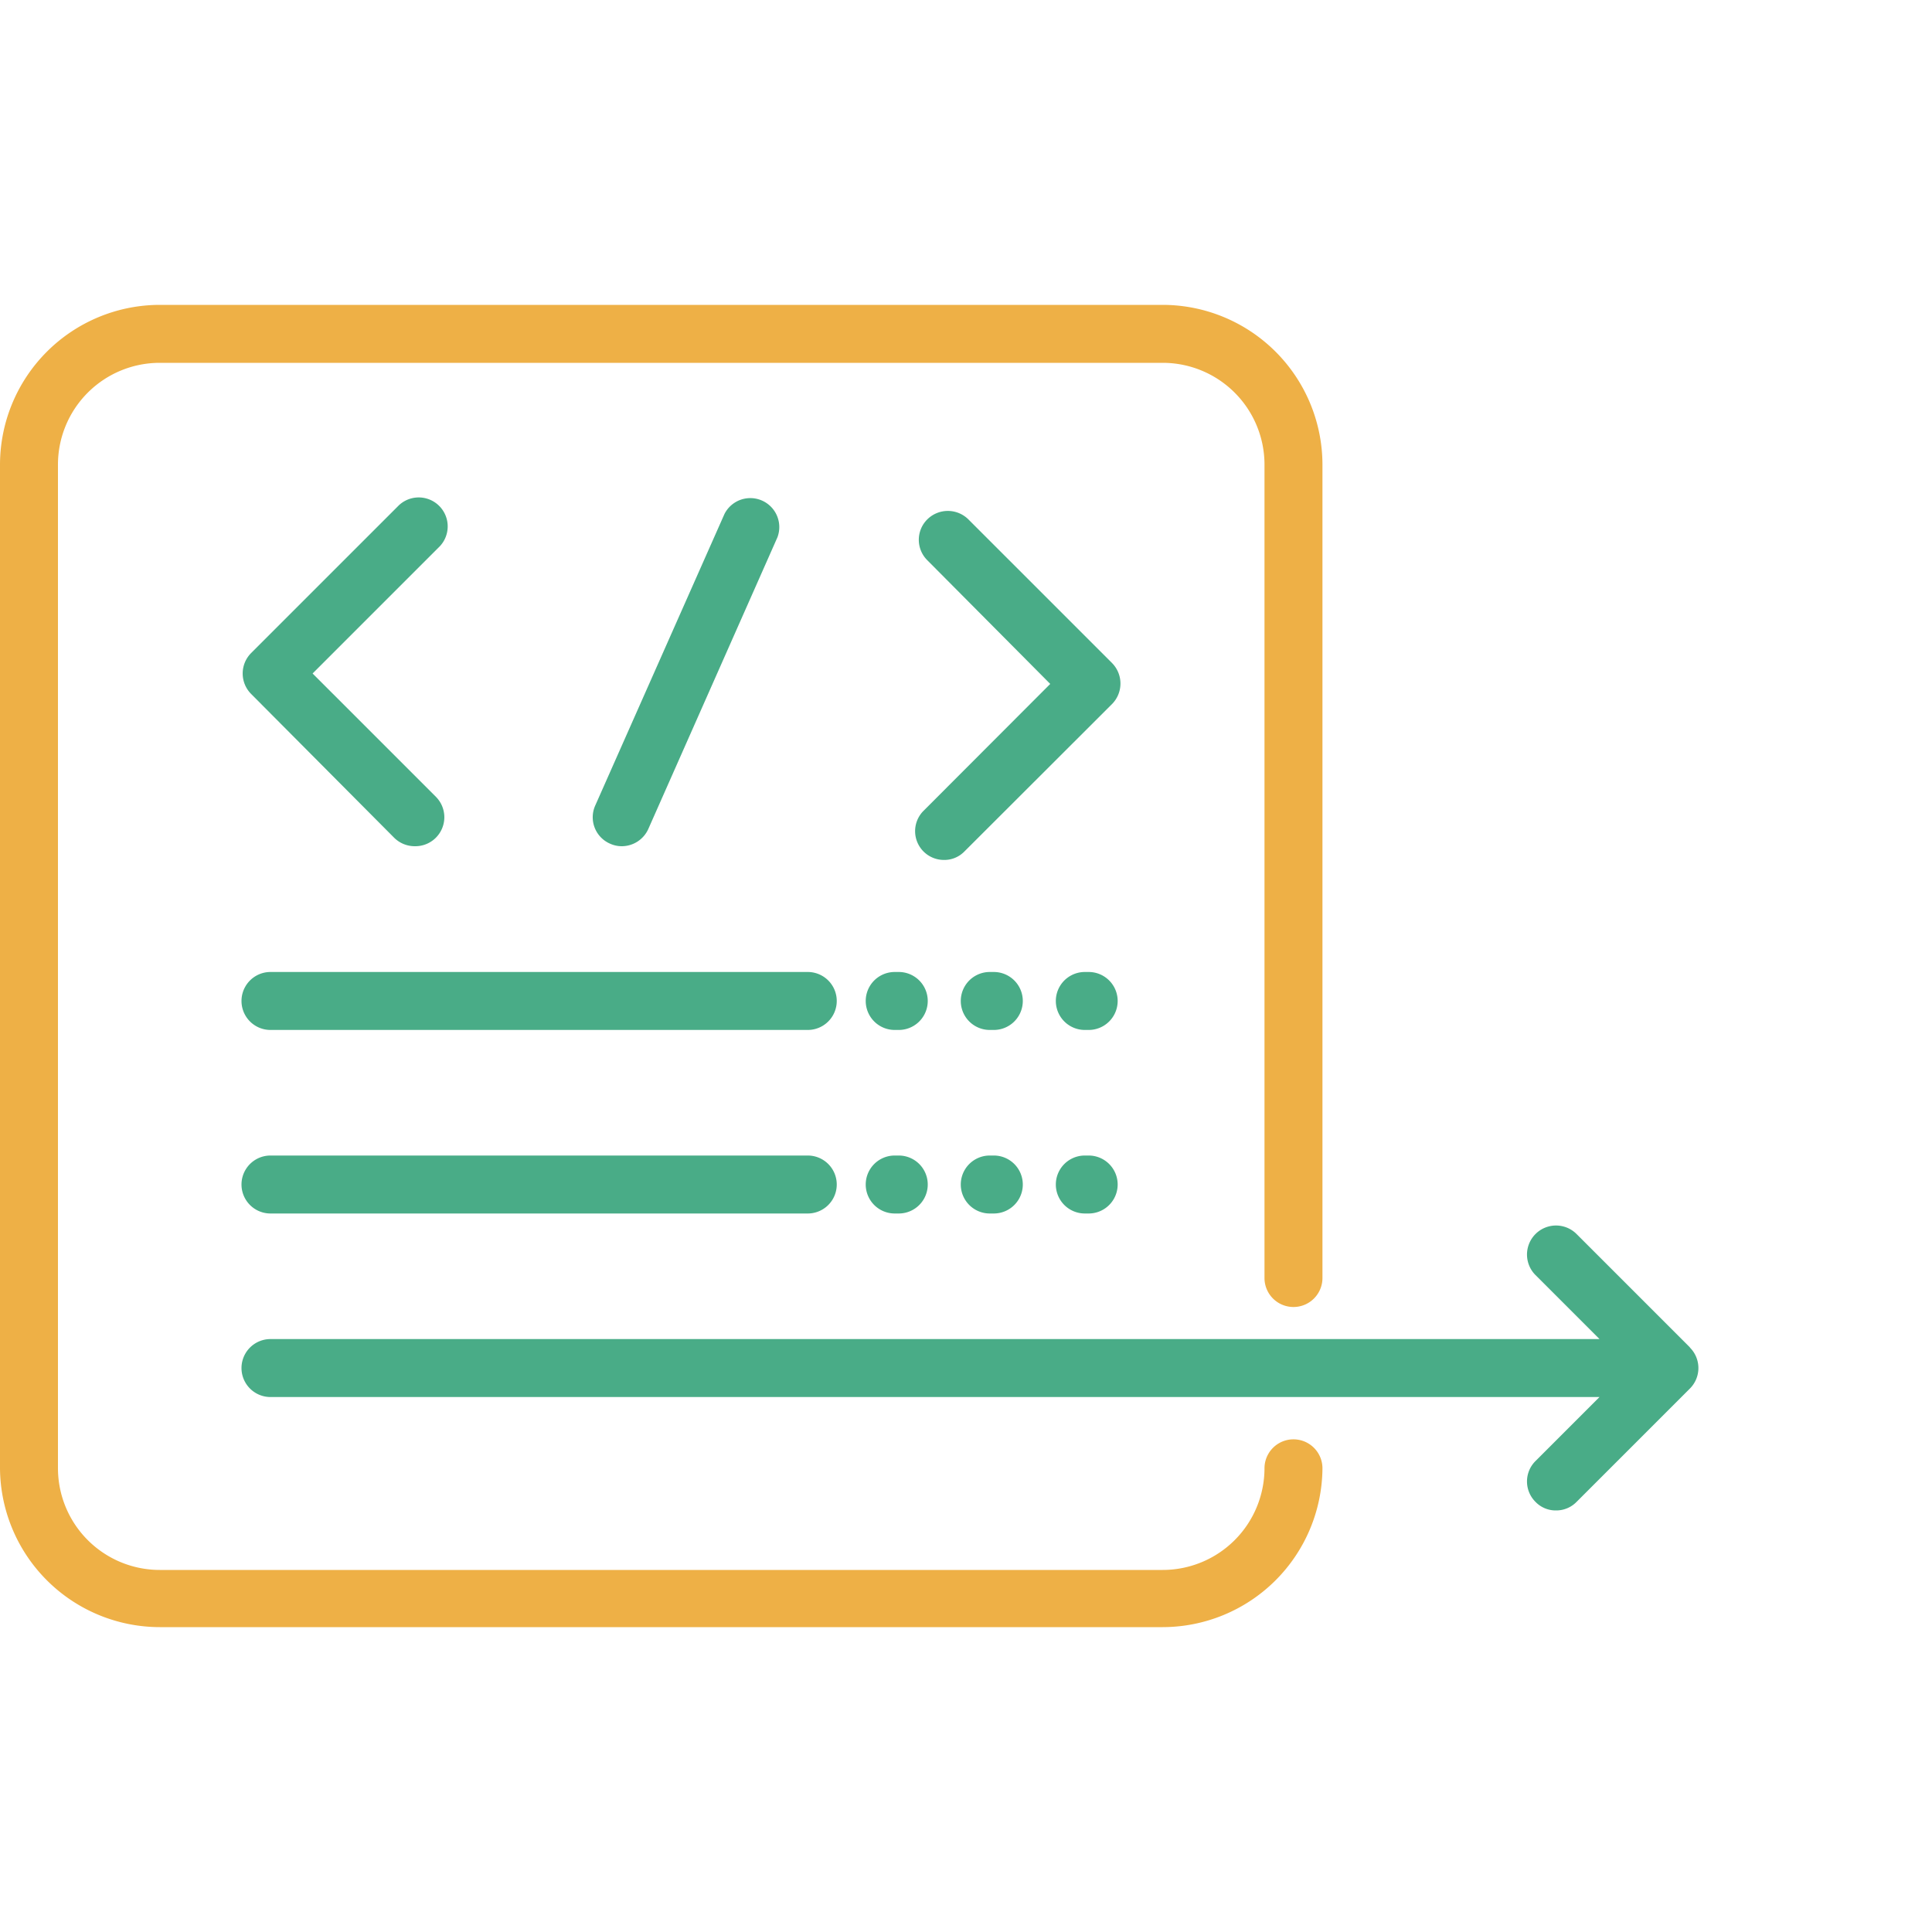 <svg id="Layer_1" data-name="Layer 1" xmlns="http://www.w3.org/2000/svg" viewBox="0 0 100 100">
  <defs>
    <style>
      .cls-1 {
        fill: #49ac87;
      }

      .cls-2 {
        fill: #eeb046;
      }
    </style>
  </defs>
  <title>icon-app-development</title>
  <g>
    <path class="cls-1" d="M21.46,43.8a1.51,1.51,0,0,1-1.06-.44L13,35.92a1.5,1.5,0,0,1,0-2.12l7.65-7.65a1.5,1.5,0,0,1,2.12,2.12l-6.59,6.59,6.38,6.38a1.5,1.5,0,0,1-1.06,2.56Z"/>
    <path class="cls-1" d="M48.83,44.51A1.49,1.49,0,0,1,47.77,42l6.59-6.6L48,29a1.49,1.49,0,0,1,0-2.12,1.51,1.51,0,0,1,2.12,0l7.44,7.44a1.51,1.51,0,0,1,0,2.12l-7.66,7.65A1.45,1.45,0,0,1,48.83,44.51Z"/>
    <path class="cls-1" d="M32.19,43.8a1.46,1.46,0,0,1-.61-.13,1.49,1.49,0,0,1-.76-2L37.5,26.6a1.5,1.5,0,0,1,2.74,1.21L33.56,42.9A1.51,1.51,0,0,1,32.19,43.8Z"/>
    <path class="cls-2" d="M60.18,84.22H8.27A8.28,8.28,0,0,1,0,76V24.05a8.28,8.28,0,0,1,8.27-8.27H60.18a8.28,8.28,0,0,1,8.27,8.27v42.1a1.5,1.5,0,0,1-3,0V24.05a5.27,5.27,0,0,0-5.27-5.27H8.27A5.27,5.27,0,0,0,3,24.05V76a5.27,5.27,0,0,0,5.27,5.26H60.18A5.27,5.27,0,0,0,65.45,76a1.5,1.5,0,0,1,3,0A8.28,8.28,0,0,1,60.18,84.22Z"/>
    <g>
      <path class="cls-1" d="M41.81,53.31H14a1.5,1.5,0,1,1,0-3H41.81a1.5,1.5,0,0,1,0,3Z"/>
      <path class="cls-1" d="M46.52,53.31h-.21a1.5,1.5,0,0,1,0-3h.21a1.5,1.5,0,1,1,0,3Z"/>
      <path class="cls-1" d="M51.44,53.31h-.21a1.5,1.5,0,1,1,0-3h.21a1.5,1.5,0,0,1,0,3Z"/>
      <path class="cls-1" d="M56.35,53.31h-.2a1.5,1.5,0,0,1,0-3h.2a1.5,1.5,0,0,1,0,3Z"/>
    </g>
    <g>
      <path class="cls-1" d="M41.81,62.81H14a1.5,1.5,0,1,1,0-3H41.81a1.5,1.5,0,0,1,0,3Z"/>
      <path class="cls-1" d="M46.52,62.81h-.21a1.5,1.5,0,0,1,0-3h.21a1.5,1.5,0,1,1,0,3Z"/>
      <path class="cls-1" d="M51.44,62.81h-.21a1.5,1.5,0,1,1,0-3h.21a1.5,1.5,0,0,1,0,3Z"/>
      <path class="cls-1" d="M56.35,62.81h-.2a1.5,1.5,0,0,1,0-3h.2a1.5,1.5,0,0,1,0,3Z"/>
    </g>
    <path class="cls-1" d="M87.47,69.74,81.6,63.87A1.5,1.5,0,1,0,79.48,66l3.31,3.31H14a1.5,1.5,0,1,0,0,3H82.79l-3.31,3.31a1.49,1.49,0,0,0,0,2.12,1.45,1.45,0,0,0,1.06.44,1.47,1.47,0,0,0,1.06-.44l5.87-5.87a1.5,1.5,0,0,0,0-2.12Z"/>
  </g>
</svg>
